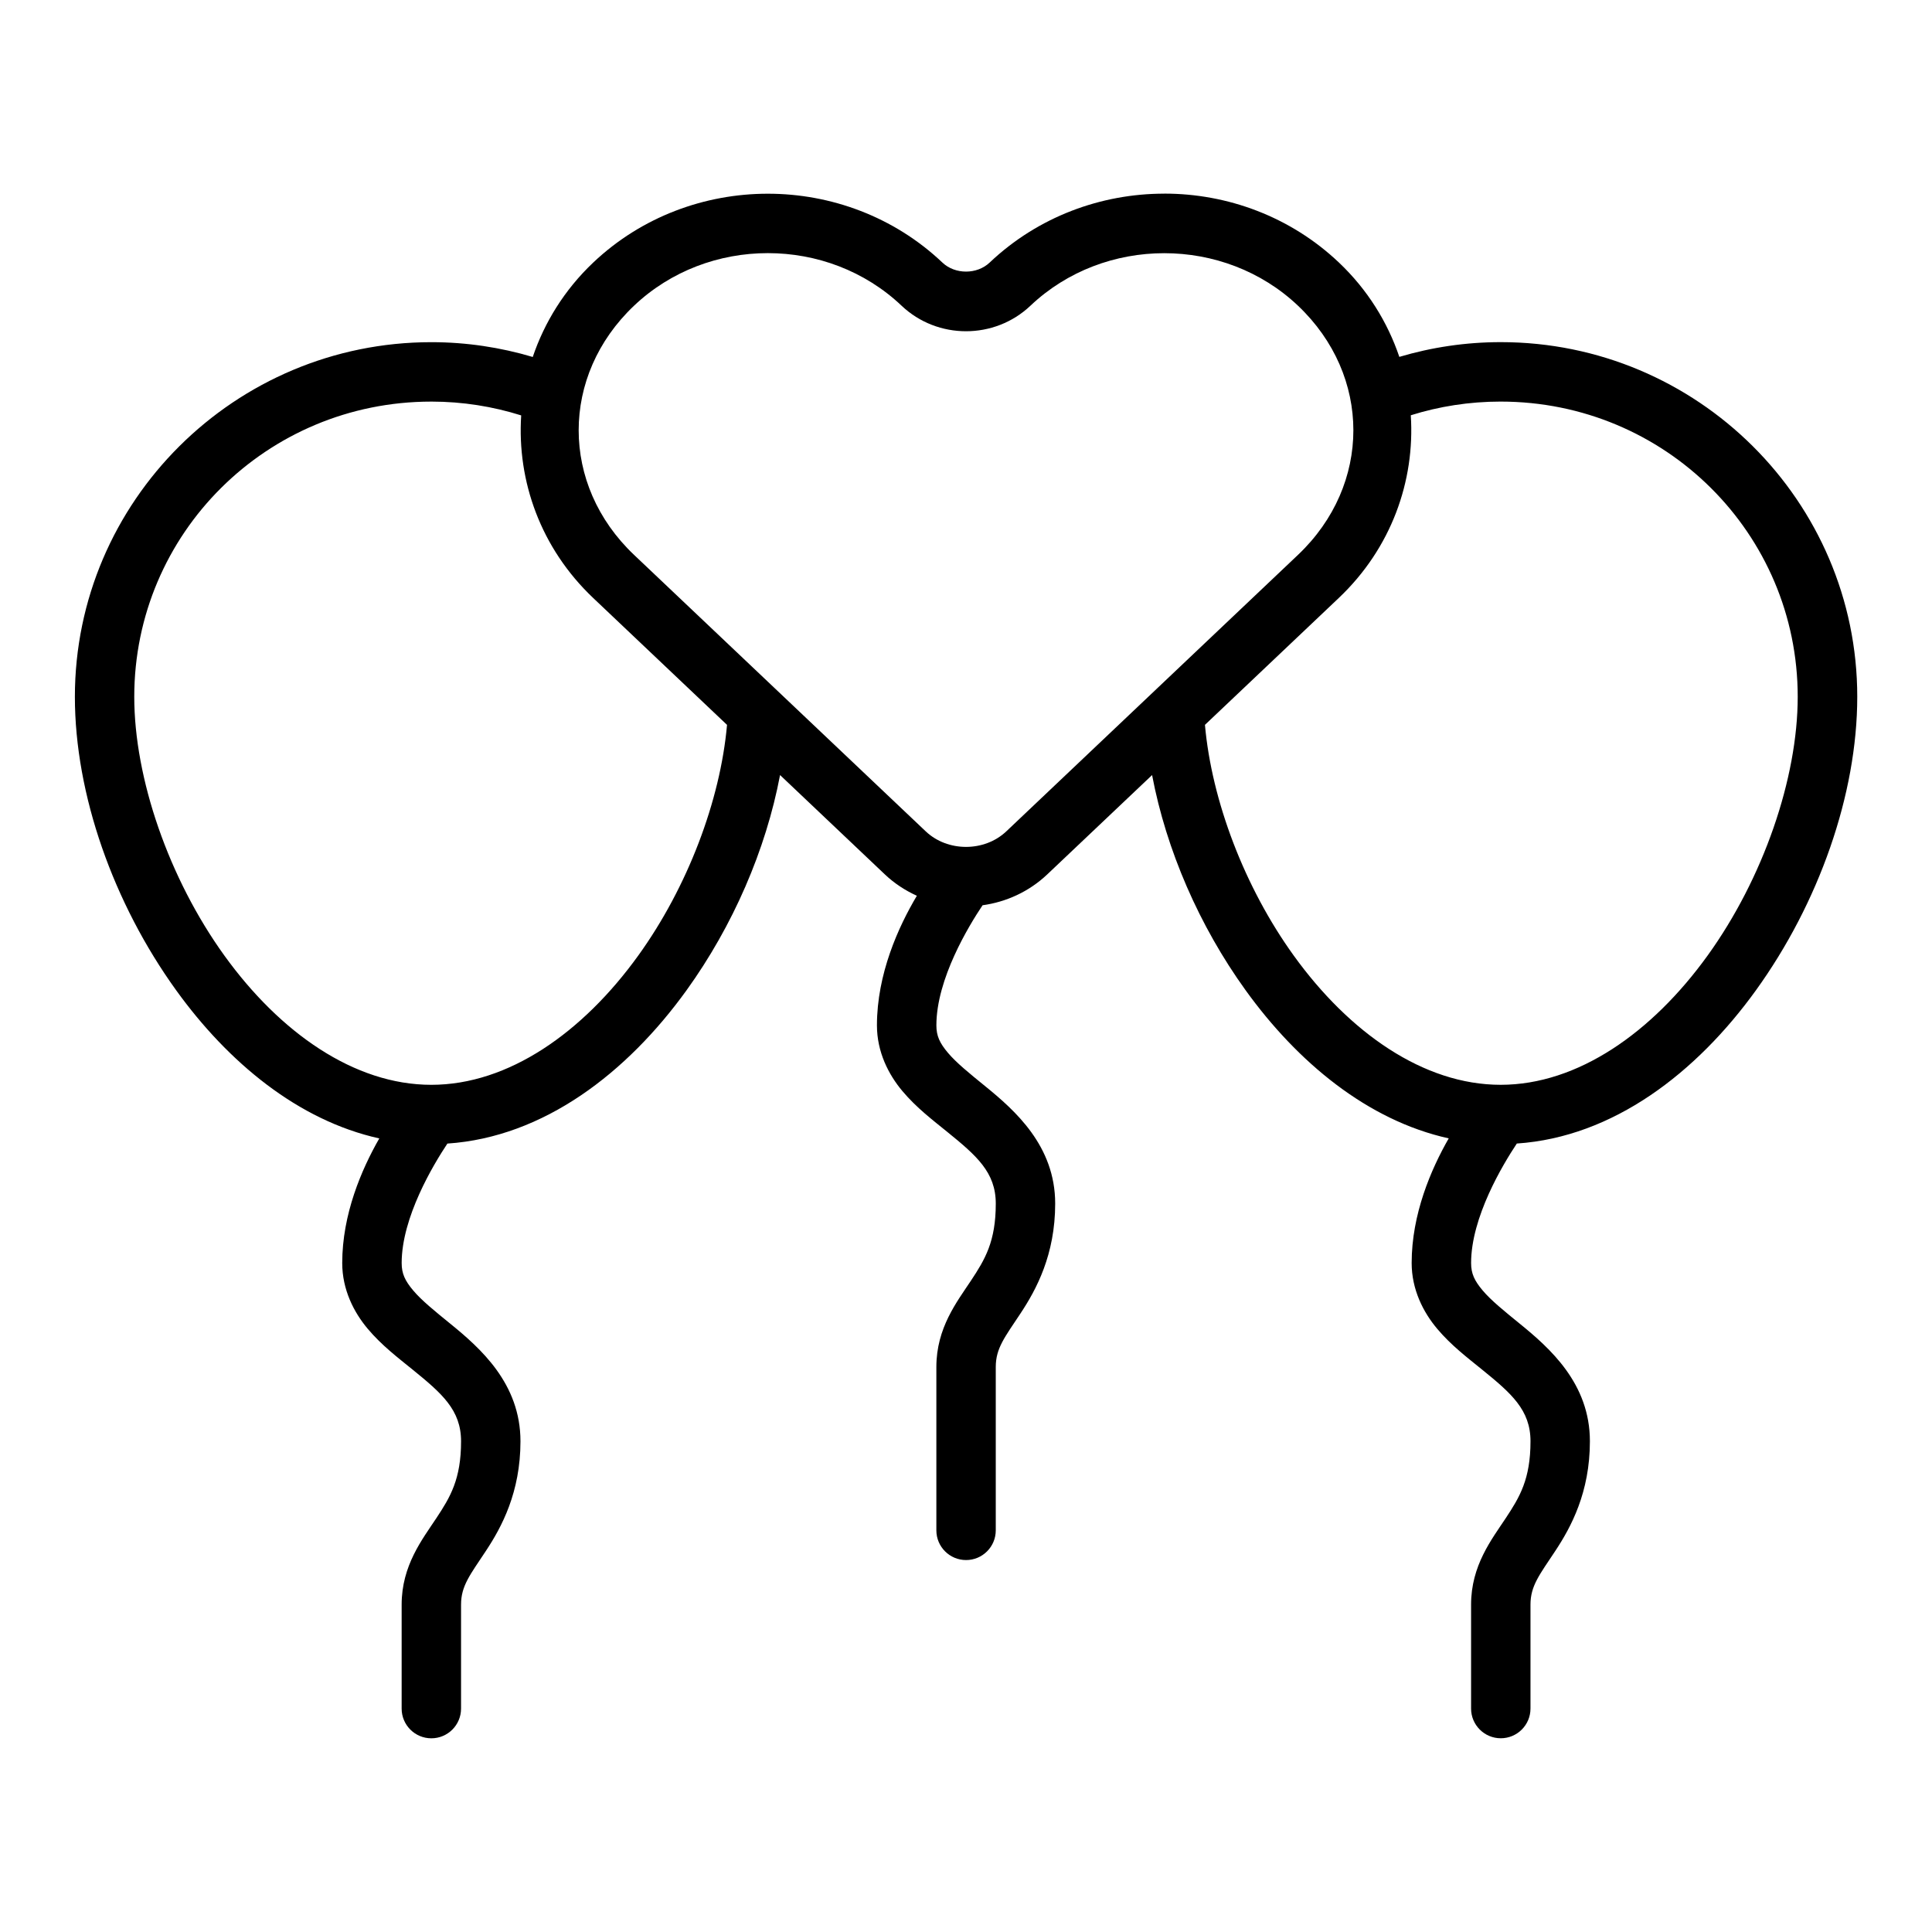 <?xml version="1.0" encoding="UTF-8"?>
<!-- Uploaded to: ICON Repo, www.iconrepo.com, Generator: ICON Repo Mixer Tools -->
<svg fill="#000000" width="800px" height="800px" version="1.1" viewBox="144 144 512 512" xmlns="http://www.w3.org/2000/svg">
 <path d="m452.54 195.32c-16.715 0-33.43 6.086-46.277 18.266-3.363 3.188-9.152 3.188-12.516 0-12.848-12.176-29.59-18.25-46.266-18.25-16.676 0-33.43 6.07-46.277 18.25-7.617 7.219-12.918 15.844-16.02 25.016-8.527-2.535-17.535-3.922-26.875-3.922-52.055 0-94.465 42.141-94.465 93.977 0 25.914 10.223 54.73 26.844 77.781 13.758 19.082 32.32 34.496 53.828 39.254-4.699 8.203-9.824 20.086-9.824 33.027 0 7.019 3.055 13.027 6.766 17.434s8.027 7.672 11.887 10.809c7.719 6.269 12.84 10.68 12.84 18.988 0 10.059-2.859 14.801-6.566 20.402-3.703 5.602-9.18 12.523-9.18 22.895v27.551c0 4.348 3.523 7.871 7.871 7.871 4.348 0 7.871-3.523 7.871-7.871v-27.551c0-4.988 2.398-7.906 6.566-14.207 4.168-6.301 9.18-15.531 9.18-29.09 0-15.305-10.625-24.676-18.648-31.195-4.012-3.262-7.57-6.144-9.762-8.75-2.191-2.602-3.074-4.469-3.074-7.289 0-12.109 8.379-26.031 12.117-31.656 25.57-1.719 47.617-18.77 63.375-40.621 12.281-17.035 21.035-37.211 24.785-57.043l27.781 26.336c2.543 2.41 5.422 4.269 8.473 5.656-4.887 8.215-10.578 20.707-10.578 34.348 0 7.019 3.055 13.027 6.766 17.434s8.027 7.672 11.887 10.809c7.719 6.269 12.84 10.68 12.84 18.988 0 10.059-2.859 14.801-6.566 20.402-3.703 5.602-9.18 12.523-9.18 22.895v43.297c0 4.348 3.523 7.871 7.871 7.871 4.348 0 7.871-3.523 7.871-7.871v-43.297c0-4.988 2.398-7.906 6.566-14.207 4.168-6.301 9.18-15.531 9.18-29.09 0-15.305-10.625-24.676-18.648-31.195-4.012-3.262-7.57-6.144-9.762-8.75-2.191-2.602-3.074-4.469-3.074-7.289 0-12.32 8.609-26.406 12.238-31.828 6.25-0.867 12.281-3.574 17.145-8.18l27.781-26.324c3.75 19.828 12.504 39.996 24.785 57.027 13.758 19.082 32.32 34.496 53.828 39.254-4.699 8.203-9.824 20.086-9.824 33.027 0 7.019 3.055 13.027 6.766 17.434s8.027 7.672 11.887 10.809c7.719 6.269 12.84 10.68 12.84 18.988 0 10.059-2.859 14.801-6.566 20.402-3.703 5.602-9.18 12.523-9.18 22.895v27.551c0 4.348 3.523 7.871 7.871 7.871 4.348 0 7.871-3.523 7.871-7.871v-27.551c0-4.988 2.398-7.906 6.566-14.207 4.168-6.301 9.18-15.531 9.18-29.09 0-15.305-10.625-24.676-18.648-31.195-4.012-3.262-7.57-6.144-9.762-8.75-2.191-2.602-3.074-4.469-3.074-7.289 0-12.109 8.379-26.031 12.117-31.656 25.57-1.719 47.617-18.77 63.375-40.621 16.625-23.055 26.844-51.867 26.844-77.781 0-51.832-42.41-93.977-94.465-93.977-9.34 0-18.363 1.375-26.891 3.906-3.102-9.164-8.395-17.785-16.004-25-12.848-12.18-29.551-18.266-46.266-18.266zm-105.06 15.762c12.863 0 25.652 4.652 35.441 13.93 9.527 9.031 24.633 9.031 34.164 0 19.57-18.551 51.324-18.551 70.895 0 19.57 18.551 19.57 47.484 0 66.035l-77.289 73.262c-5.809 5.504-15.566 5.504-21.371 0l-77.289-73.262c-19.57-18.551-19.57-47.484 0-66.035 9.785-9.273 22.59-13.93 35.453-13.93zm-89.176 39.344c8.312 0 16.309 1.297 23.816 3.66-1.133 17.422 5.184 35.211 19.082 48.387l35.469 33.625c-1.781 20.062-10.457 43.008-23.523 61.133-14.715 20.41-34.395 34.258-54.844 34.258-20.445 0-40.125-13.848-54.844-34.258-14.715-20.41-23.879-46.938-23.879-68.574 0-43.273 35.125-78.227 78.719-78.227zm283.39 0c43.594 0 78.719 34.953 78.719 78.227 0 21.637-9.16 48.164-23.879 68.574-14.715 20.41-34.395 34.258-54.844 34.258-20.445 0-40.125-13.848-54.844-34.258-13.066-18.121-21.742-41.066-23.523-61.133l35.469-33.625c13.906-13.18 20.223-30.988 19.082-48.418 7.508-2.356 15.508-3.629 23.816-3.629z" fill-rule="evenodd"/>
</svg>